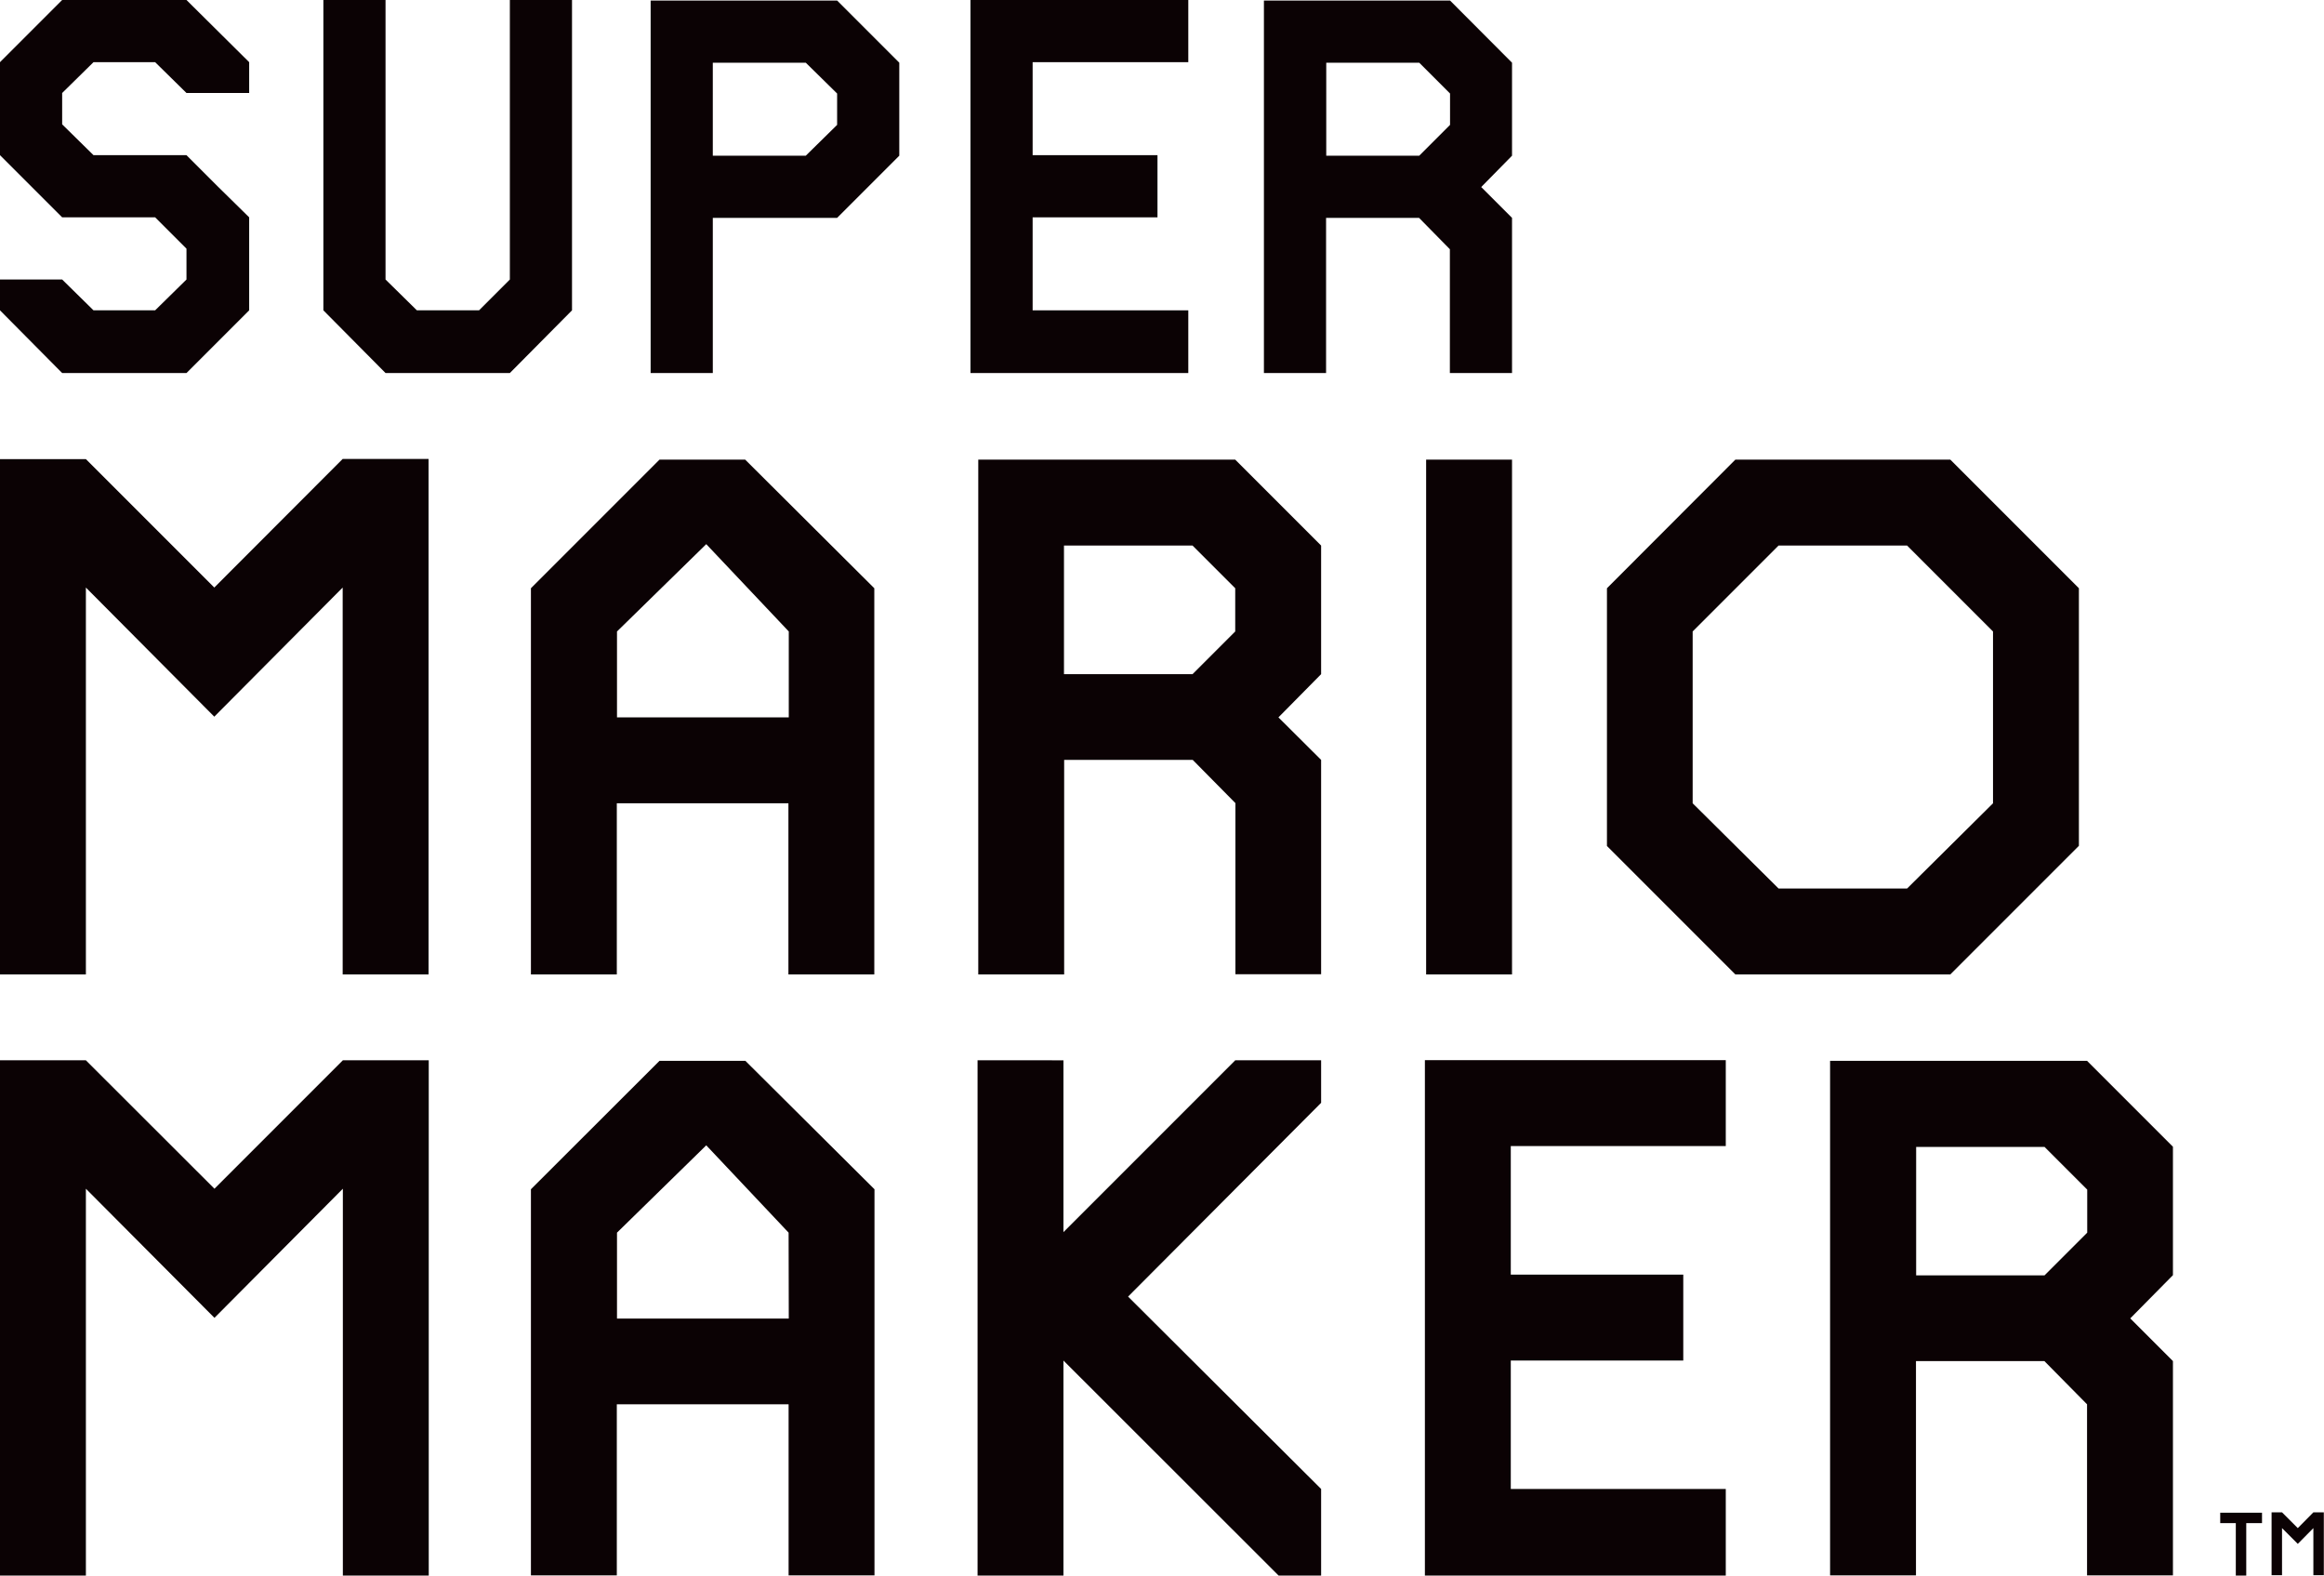 <?xml version="1.0" encoding="utf-8"?>
<!-- Generator: Adobe Illustrator 23.0.4, SVG Export Plug-In . SVG Version: 6.00 Build 0)  -->
<!DOCTYPE svg PUBLIC "-//W3C//DTD SVG 1.1//EN" "http://www.w3.org/Graphics/SVG/1.1/DTD/svg11.dtd">
<svg version="1.1"
	 id="svg29" xmlns:x="http://ns.adobe.com/Extensibility/1.0/" xmlns:i="http://ns.adobe.com/AdobeIllustrator/10.0/" xmlns:graph="http://ns.adobe.com/Graphs/1.0/" xmlns:cc="http://creativecommons.org/ns#" xmlns:dc="http://purl.org/dc/elements/1.1/" xmlns:rdf="http://www.w3.org/1999/02/22-rdf-syntax-ns#" xmlns:svg="http://www.w3.org/2000/svg"
	 xmlns="http://www.w3.org/2000/svg" xmlns:xlink="http://www.w3.org/1999/xlink" x="0px" y="0px" viewBox="0 0 1312.3 889.5"
	 style="enable-background:new 0 0 1312.3 889.5;" xml:space="preserve">
<style type="text/css">
	.st0{fill:#0B0204;}
</style>
<g>
	<path id="ID0.42172697745263577" class="st0" d="M671,175.2h-87.9v-52.5h70.5V87.6h-70.5V35.1H671V0H548v210.6h123V175.2"/>
	<path id="ID0.7941391500644386" class="st0" d="M105.3,210.6l35.4-35.4v-52.5L123,105.3l-17.7-17.7H52.8L35.1,70.2V52.5l17.7-17.4
		h34.8l17.7,17.4h35.4V35.1L105.3,0H35.1L0,35.1v52.5l35.1,35.1h52.5l17.7,17.7v17.4l-17.7,17.4H52.8l-17.7-17.4H0v17.4l35.1,35.4
		L105.3,210.6L105.3,210.6"/>
	<path id="ID0.05776283051818609" class="st0" d="M323,0h-35.1v157.8l-17.4,17.4h-35.1l-17.7-17.4V0h-35.1v175.2l35.1,35.4h70.2
		l35.1-35.4V0"/>
	<path id="ID0.25713144429028034" class="st0" d="M367.4,0.3v210.3h35.1V123h70.2l35.1-35.1V35.4L472.7,0.3H367.4z M472.7,70.5
		L455,87.9h-52.5V35.4H455l17.7,17.4L472.7,70.5z"/>
	<path id="ID0.8168686297722161" class="st0" d="M713.7,0.3v210.3h35.1V123h52.5l17.4,17.7v69.9h35.1V123l-17.4-17.4l17.4-17.7V35.4
		L818.8,0.3H713.7z M818.8,70.5l-17.4,17.4h-52.5V35.4h52.5l17.4,17.4V70.5z"/>
</g>
<g>
	<path id="ID0.7724468223750591" class="st0" d="M372.4,259.5l-72.6,72.6v218h48.5v-96.6h96.9v96.6h48.5v-218l-72.9-72.6H372.4z
		 M445.3,405h-96.9v-48.5l50.4-49.3l46.6,49.3V405z"/>
	<path id="ID0.9461949500255287" class="st0" d="M121,331.7l-72.5-72.5H0v290.9h48.5V331.7l72.5,72.9l72.5-72.9v218.4h48.5V259.1
		h-48.5L121,331.7"/>
	<path id="ID0.6135725025087595" class="st0" d="M552.4,259.5v290.6h48.5V429h72.6l24.1,24.4v96.6H746V429L721.9,405l24.1-24.4V308
		l-48.5-48.5H552.4z M697.5,356.5l-24.1,24.1h-72.6V308h72.6l24.1,24.1V356.5z"/>
	<path id="ID0.7463011424988508" class="st0" d="M979.9,259.5l-72.5,72.6v145.5l72.5,72.5h121.4l48.5-48.5l24.1-24.1V332.1
		l-72.6-72.6H979.9z M1125.4,453.5l-48.5,48.1h-72.6l-48.5-48.1v-97l48.5-48.5h72.6l48.5,48.5V453.5z"/>
	<path id="ID0.5292610847391188" class="st0" d="M805.3,550.1h48.5V259.5h-48.5L805.3,550.1L805.3,550.1"/>
</g>
<g>
	<path id="ID0.4660028573125601" class="st0" d="M1306.3,853.8l-8.8,8.9l-8.9-8.9h-5.9v35.5h5.9v-26.6l8.9,8.9l8.8-8.9v26.6h5.9
		v-35.5H1306.3"/>
	<path id="ID0.990494619589299" class="st0" d="M1253.6,859.9h8.9v29.6h5.9v-29.6h8.9V854h-23.6V859.9"/>
	<path id="ID0.7522069285623729" class="st0" d="M804.6,889.5h169.9v-48.9H853.1v-72.5h97.4v-48.5h-97.4V647h121.4v-48.5H804.6
		V889.5"/>
	<path id="ID0.2175590256229043" class="st0" d="M1033.4,598.9v290.5h48.5v-121h72.5l24.1,24.4v96.6h48.5v-121l-24.1-24.1l24.1-24.4
		v-72.5l-48.5-48.5L1033.4,598.9L1033.4,598.9z M1178.6,695.9l-24.1,24.1H1082v-72.5h72.5l24.1,24.1V695.9z"/>
	<path id="ID0.9777330621145666" class="st0" d="M600.5,695.6v-97H552v290.9h48.5V768.1L722,889.5h24v-48.9L637,732l109-109.4v-24
		h-48.5L600.5,695.6"/>
	<path id="ID0.08643627865239978" class="st0" d="M121.1,671.1l-72.6-72.5H0v290.9h48.5V671.1l72.6,72.9l72.5-72.9v218.4h48.5V598.6
		h-48.5L121.1,671.1"/>
	<path id="ID0.8875882741995156" class="st0" d="M372.4,598.9l-72.6,72.5v218h48.5v-96.6h97v96.6h48.5v-218l-72.9-72.5H372.4z
		 M445.4,744.4h-97v-48.5l50.4-49.3l46.5,49.3L445.4,744.4z"/>
</g>
</svg>
